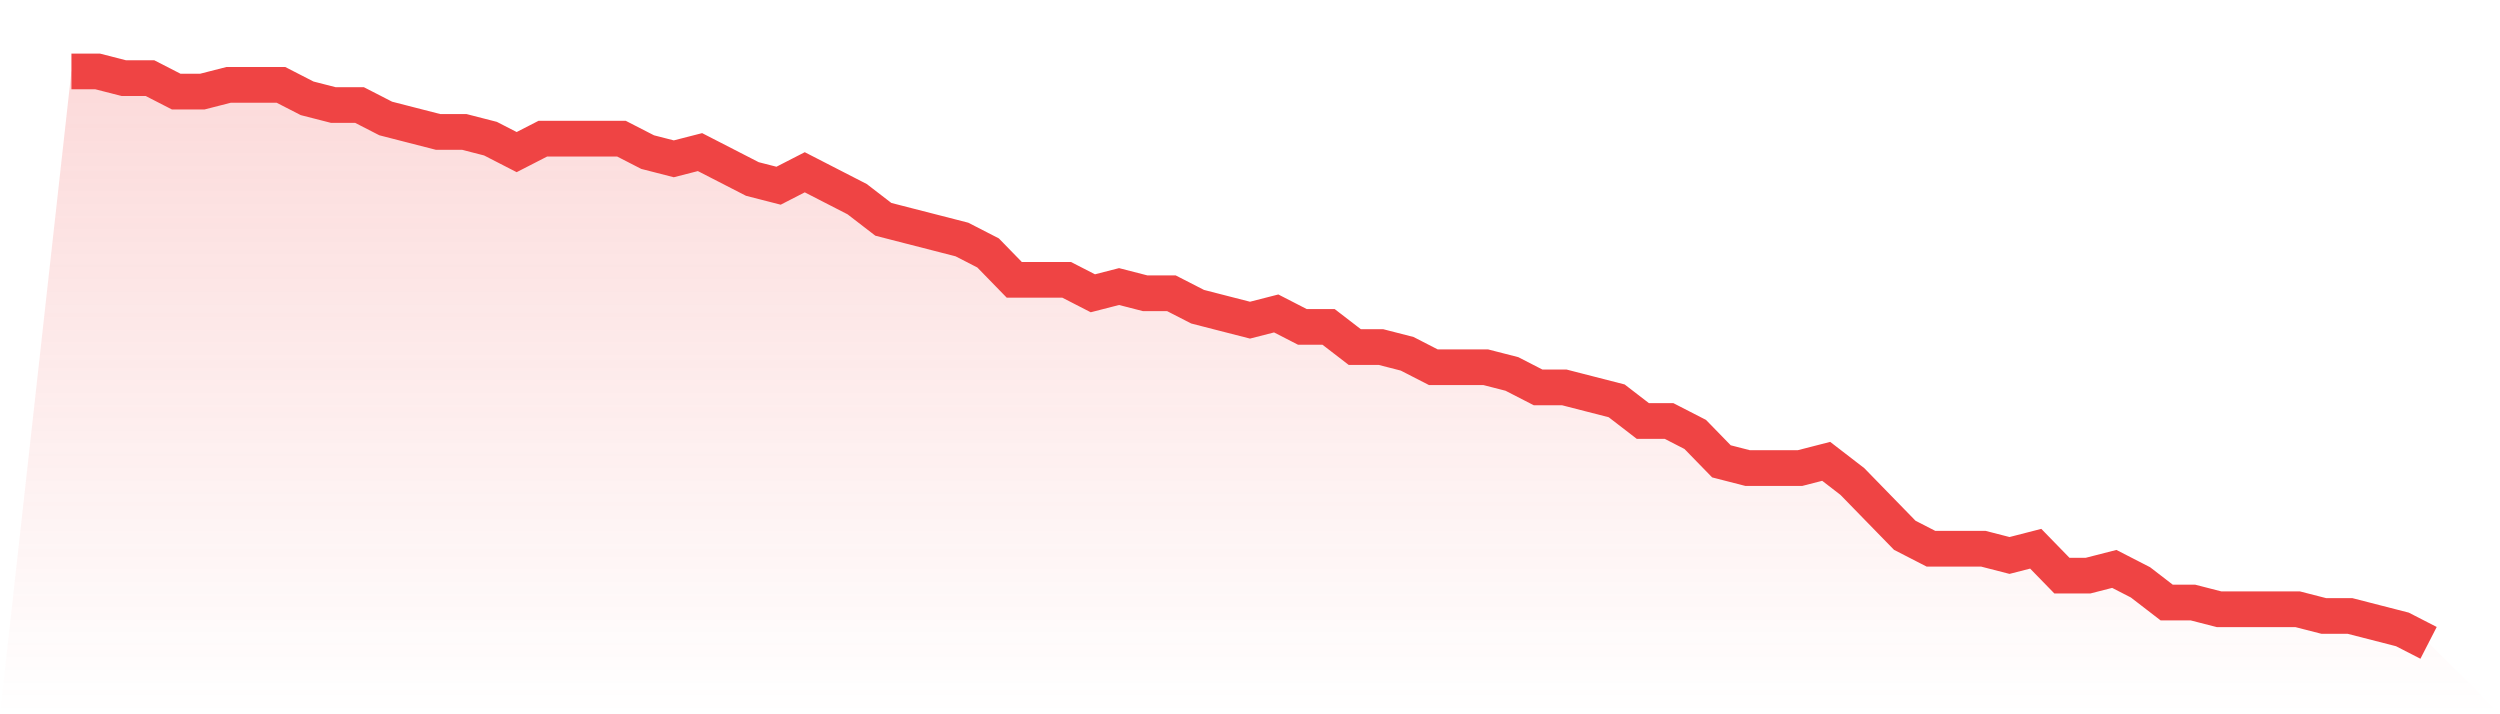 <svg viewBox="0 0 140 40" xmlns="http://www.w3.org/2000/svg">
<defs>
<linearGradient id="gradient" x1="0" x2="0" y1="0" y2="1">
<stop offset="0%" stop-color="#ef4444" stop-opacity="0.2"/>
<stop offset="100%" stop-color="#ef4444" stop-opacity="0"/>
</linearGradient>
</defs>
<path d="M4,4 L4,4 L5.467,4 L6.933,4.376 L8.4,4.376 L9.867,5.129 L11.333,5.129 L12.8,4.753 L14.267,4.753 L15.733,4.753 L17.2,5.506 L18.667,5.882 L20.133,5.882 L21.6,6.635 L23.067,7.012 L24.533,7.388 L26,7.388 L27.467,7.765 L28.933,8.518 L30.4,7.765 L31.867,7.765 L33.333,7.765 L34.8,7.765 L36.267,8.518 L37.733,8.894 L39.2,8.518 L40.667,9.271 L42.133,10.024 L43.6,10.4 L45.067,9.647 L46.533,10.4 L48,11.153 L49.467,12.282 L50.933,12.659 L52.4,13.035 L53.867,13.412 L55.333,14.165 L56.8,15.671 L58.267,15.671 L59.733,15.671 L61.2,16.424 L62.667,16.047 L64.133,16.424 L65.6,16.424 L67.067,17.176 L68.533,17.553 L70,17.929 L71.467,17.553 L72.933,18.306 L74.4,18.306 L75.867,19.435 L77.333,19.435 L78.8,19.812 L80.267,20.565 L81.733,20.565 L83.2,20.565 L84.667,20.941 L86.133,21.694 L87.6,21.694 L89.067,22.071 L90.533,22.447 L92,23.576 L93.467,23.576 L94.933,24.329 L96.4,25.835 L97.867,26.212 L99.333,26.212 L100.8,26.212 L102.267,25.835 L103.733,26.965 L105.2,28.471 L106.667,29.976 L108.133,30.729 L109.6,30.729 L111.067,30.729 L112.533,31.106 L114,30.729 L115.467,32.235 L116.933,32.235 L118.4,31.859 L119.867,32.612 L121.333,33.741 L122.8,33.741 L124.267,34.118 L125.733,34.118 L127.2,34.118 L128.667,34.118 L130.133,34.494 L131.6,34.494 L133.067,34.871 L134.533,35.247 L136,36 L140,40 L0,40 z" fill="url(#gradient)"/>
<path d="M4,4 L4,4 L5.467,4 L6.933,4.376 L8.4,4.376 L9.867,5.129 L11.333,5.129 L12.8,4.753 L14.267,4.753 L15.733,4.753 L17.2,5.506 L18.667,5.882 L20.133,5.882 L21.6,6.635 L23.067,7.012 L24.533,7.388 L26,7.388 L27.467,7.765 L28.933,8.518 L30.4,7.765 L31.867,7.765 L33.333,7.765 L34.8,7.765 L36.267,8.518 L37.733,8.894 L39.2,8.518 L40.667,9.271 L42.133,10.024 L43.6,10.4 L45.067,9.647 L46.533,10.4 L48,11.153 L49.467,12.282 L50.933,12.659 L52.4,13.035 L53.867,13.412 L55.333,14.165 L56.8,15.671 L58.267,15.671 L59.733,15.671 L61.2,16.424 L62.667,16.047 L64.133,16.424 L65.6,16.424 L67.067,17.176 L68.533,17.553 L70,17.929 L71.467,17.553 L72.933,18.306 L74.4,18.306 L75.867,19.435 L77.333,19.435 L78.8,19.812 L80.267,20.565 L81.733,20.565 L83.2,20.565 L84.667,20.941 L86.133,21.694 L87.6,21.694 L89.067,22.071 L90.533,22.447 L92,23.576 L93.467,23.576 L94.933,24.329 L96.4,25.835 L97.867,26.212 L99.333,26.212 L100.8,26.212 L102.267,25.835 L103.733,26.965 L105.2,28.471 L106.667,29.976 L108.133,30.729 L109.6,30.729 L111.067,30.729 L112.533,31.106 L114,30.729 L115.467,32.235 L116.933,32.235 L118.4,31.859 L119.867,32.612 L121.333,33.741 L122.8,33.741 L124.267,34.118 L125.733,34.118 L127.2,34.118 L128.667,34.118 L130.133,34.494 L131.6,34.494 L133.067,34.871 L134.533,35.247 L136,36" fill="none" stroke="#ef4444" stroke-width="2"/>
</svg>